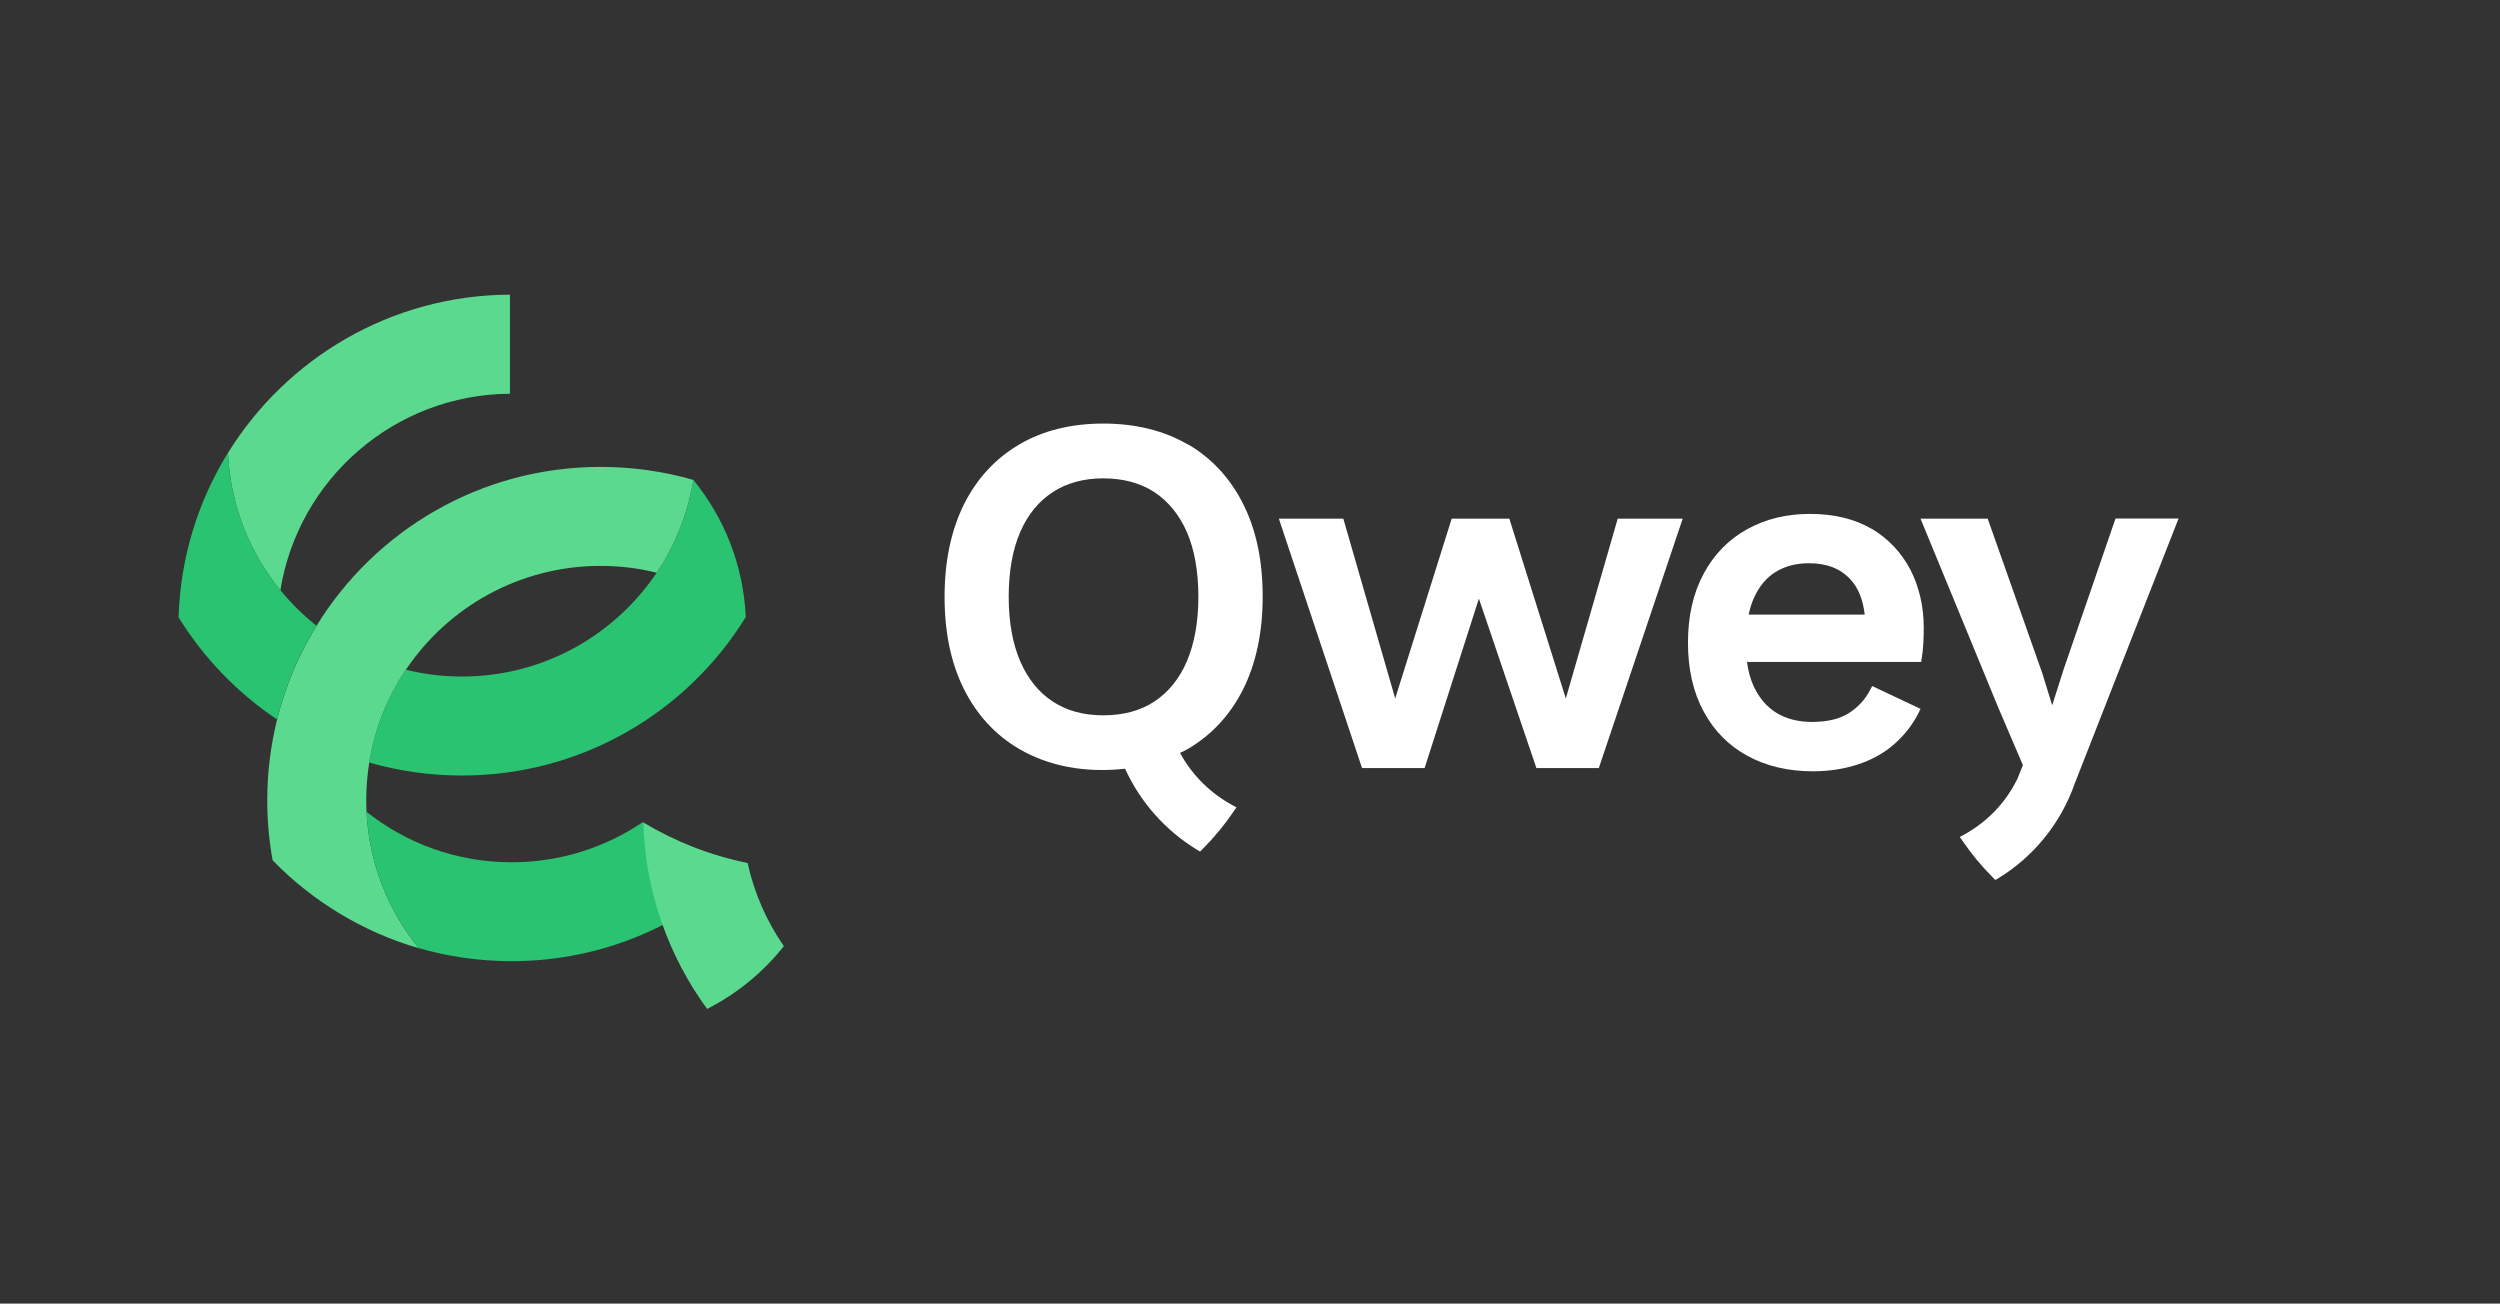 <svg width="140" height="73" viewBox="0 0 140 73" fill="none" xmlns="http://www.w3.org/2000/svg">
<rect x="0" y="0" width="140" height="73" fill="#333333" stroke="none"/>
<path d="M38.827 26.875C38.52 28.779 37.808 30.536 36.773 32.073C34.416 35.578 30.415 37.886 25.869 37.886C24.786 37.886 23.734 37.757 22.731 37.503C21.701 39.035 20.989 40.798 20.677 42.701C22.321 43.176 24.063 43.429 25.869 43.429C32.588 43.429 38.477 39.881 41.761 34.559C41.766 34.543 41.761 34.532 41.761 34.511C41.62 31.615 40.542 28.973 38.827 26.875Z" fill="#2AC372"/>
<path d="M28.555 16.5C21.884 16.532 16.039 20.07 12.766 25.365C12.896 28.277 13.974 30.941 15.7 33.054C16.703 26.837 22.073 22.092 28.555 22.049V16.505V16.5Z" fill="#5BDA8F"/>
<path d="M33.634 26.147C26.905 26.147 21.006 29.706 17.722 35.05C17.026 36.182 16.444 37.395 16.002 38.668C15.818 39.207 15.656 39.746 15.516 40.302C15.16 41.747 14.966 43.257 14.966 44.815C14.966 45.964 15.069 47.091 15.268 48.18C17.495 50.466 20.305 52.186 23.459 53.103C21.744 51.005 20.666 48.352 20.526 45.468C20.515 45.252 20.51 45.031 20.51 44.815C20.51 44.098 20.569 43.392 20.677 42.701C20.984 40.798 21.696 39.04 22.731 37.503C25.088 33.998 29.089 31.69 33.634 31.69C34.718 31.69 35.77 31.82 36.773 32.073C37.803 30.542 38.514 28.778 38.827 26.875C37.177 26.4 35.441 26.147 33.634 26.147Z" fill="#5BDA8F"/>
<path d="M15.7 33.049C13.974 30.935 12.896 28.271 12.766 25.359C11.1 28.055 10.102 31.199 10 34.569C11.407 36.85 13.295 38.802 15.516 40.291C15.656 39.735 15.818 39.196 16.002 38.657C16.444 37.384 17.026 36.171 17.722 35.038C16.983 34.456 16.298 33.782 15.7 33.043V33.049Z" fill="#2AC372"/>
<path d="M35.991 46.044C33.898 47.457 31.369 48.288 28.652 48.288C25.584 48.288 22.758 47.231 20.526 45.462C20.666 48.347 21.744 51 23.459 53.097C25.109 53.572 26.845 53.825 28.652 53.825C33.818 53.825 38.487 51.722 41.868 48.336C39.76 47.905 37.781 47.117 35.991 46.044Z" fill="#2AC372"/>
<path d="M43.896 52.984C42.742 54.44 41.275 55.648 39.598 56.5C37.447 53.556 36.142 49.954 36.023 46.066C37.803 47.134 39.765 47.91 41.868 48.336C42.24 50.035 42.941 51.604 43.896 52.984Z" fill="#5BDA8F"/>
<path d="M66.519 24.892C65.185 24.111 63.594 23.72 61.784 23.72C59.974 23.72 58.402 24.111 57.078 24.892C55.744 25.673 54.706 26.797 53.982 28.245C53.267 29.684 52.896 31.418 52.896 33.418C52.896 35.419 53.258 37.152 53.982 38.591C54.706 40.039 55.744 41.163 57.078 41.944C58.707 42.897 60.746 43.297 63.003 43.049C63.87 44.935 65.261 46.507 67.043 47.593L67.205 47.688L67.338 47.555C67.986 46.907 68.576 46.193 69.091 45.431L69.243 45.212L69.015 45.088C67.767 44.411 66.757 43.402 66.081 42.163C66.233 42.096 66.376 42.02 66.528 41.935C67.862 41.153 68.9 40.029 69.624 38.581C70.339 37.143 70.71 35.409 70.71 33.408C70.71 31.408 70.348 29.674 69.624 28.236C68.9 26.788 67.862 25.664 66.528 24.882L66.519 24.892ZM67.109 33.418C67.109 34.828 66.89 36.038 66.462 37.038C66.042 38.019 65.423 38.772 64.642 39.286C63.861 39.801 62.899 40.058 61.784 40.058C60.669 40.058 59.736 39.801 58.955 39.286C58.174 38.781 57.564 38.019 57.135 37.038C56.706 36.047 56.487 34.828 56.487 33.418C56.487 32.008 56.706 30.77 57.135 29.788C57.554 28.817 58.174 28.064 58.955 27.559C59.736 27.045 60.688 26.788 61.784 26.788C62.88 26.788 63.861 27.045 64.642 27.559C65.423 28.074 66.033 28.817 66.462 29.788C66.89 30.77 67.109 31.999 67.109 33.418Z" fill="white"/>
<path d="M87.686 39.115L84.523 29.045H81.294L78.131 39.115L75.226 29.045H71.615L76.274 43.011H79.779L82.818 33.523L86.038 43.011H89.534L94.231 29.045H90.592L87.686 39.115Z" fill="white"/>
<path d="M104.815 29.617C103.871 29.065 102.709 28.779 101.366 28.779C100.023 28.779 98.88 29.065 97.841 29.636C96.803 30.208 95.984 31.046 95.403 32.132C94.821 33.209 94.526 34.504 94.526 35.99C94.526 37.476 94.821 38.772 95.403 39.839C95.984 40.925 96.812 41.763 97.87 42.335C98.918 42.906 100.147 43.192 101.518 43.192C102.433 43.192 103.29 43.059 104.062 42.802C104.843 42.544 105.52 42.163 106.082 41.668C106.644 41.173 107.101 40.592 107.444 39.915L107.549 39.696L104.843 38.419L104.738 38.62C104.443 39.191 104.024 39.629 103.509 39.953C102.995 40.268 102.309 40.429 101.461 40.429C100.709 40.429 100.042 40.258 99.489 39.925C98.946 39.591 98.518 39.096 98.213 38.448C98.032 38.057 97.898 37.591 97.832 37.067H107.587L107.615 36.867C107.653 36.648 107.682 36.39 107.701 36.095C107.72 35.809 107.73 35.495 107.73 35.171C107.73 33.961 107.472 32.856 106.977 31.894C106.472 30.932 105.739 30.16 104.796 29.598L104.815 29.617ZM97.927 34.409C97.994 34.085 98.089 33.79 98.203 33.523C98.489 32.866 98.899 32.361 99.423 32.037C99.956 31.703 100.585 31.541 101.309 31.541C102.3 31.541 103.062 31.837 103.624 32.447C104.062 32.913 104.329 33.58 104.424 34.418H97.927V34.409Z" fill="white"/>
<path d="M118.466 29.045L115.579 37.438L114.922 39.496L114.36 37.676L111.311 29.045H107.549L111.893 39.6L113.283 42.849L112.96 43.649L112.912 43.735C112.264 45.011 111.245 46.05 109.978 46.745L109.749 46.869L109.902 47.088C110.406 47.831 110.978 48.517 111.607 49.146L111.74 49.279L111.902 49.184C113.903 47.965 115.417 46.078 116.189 43.868L122 29.036H118.485L118.466 29.045Z" fill="white"/>
</svg>
